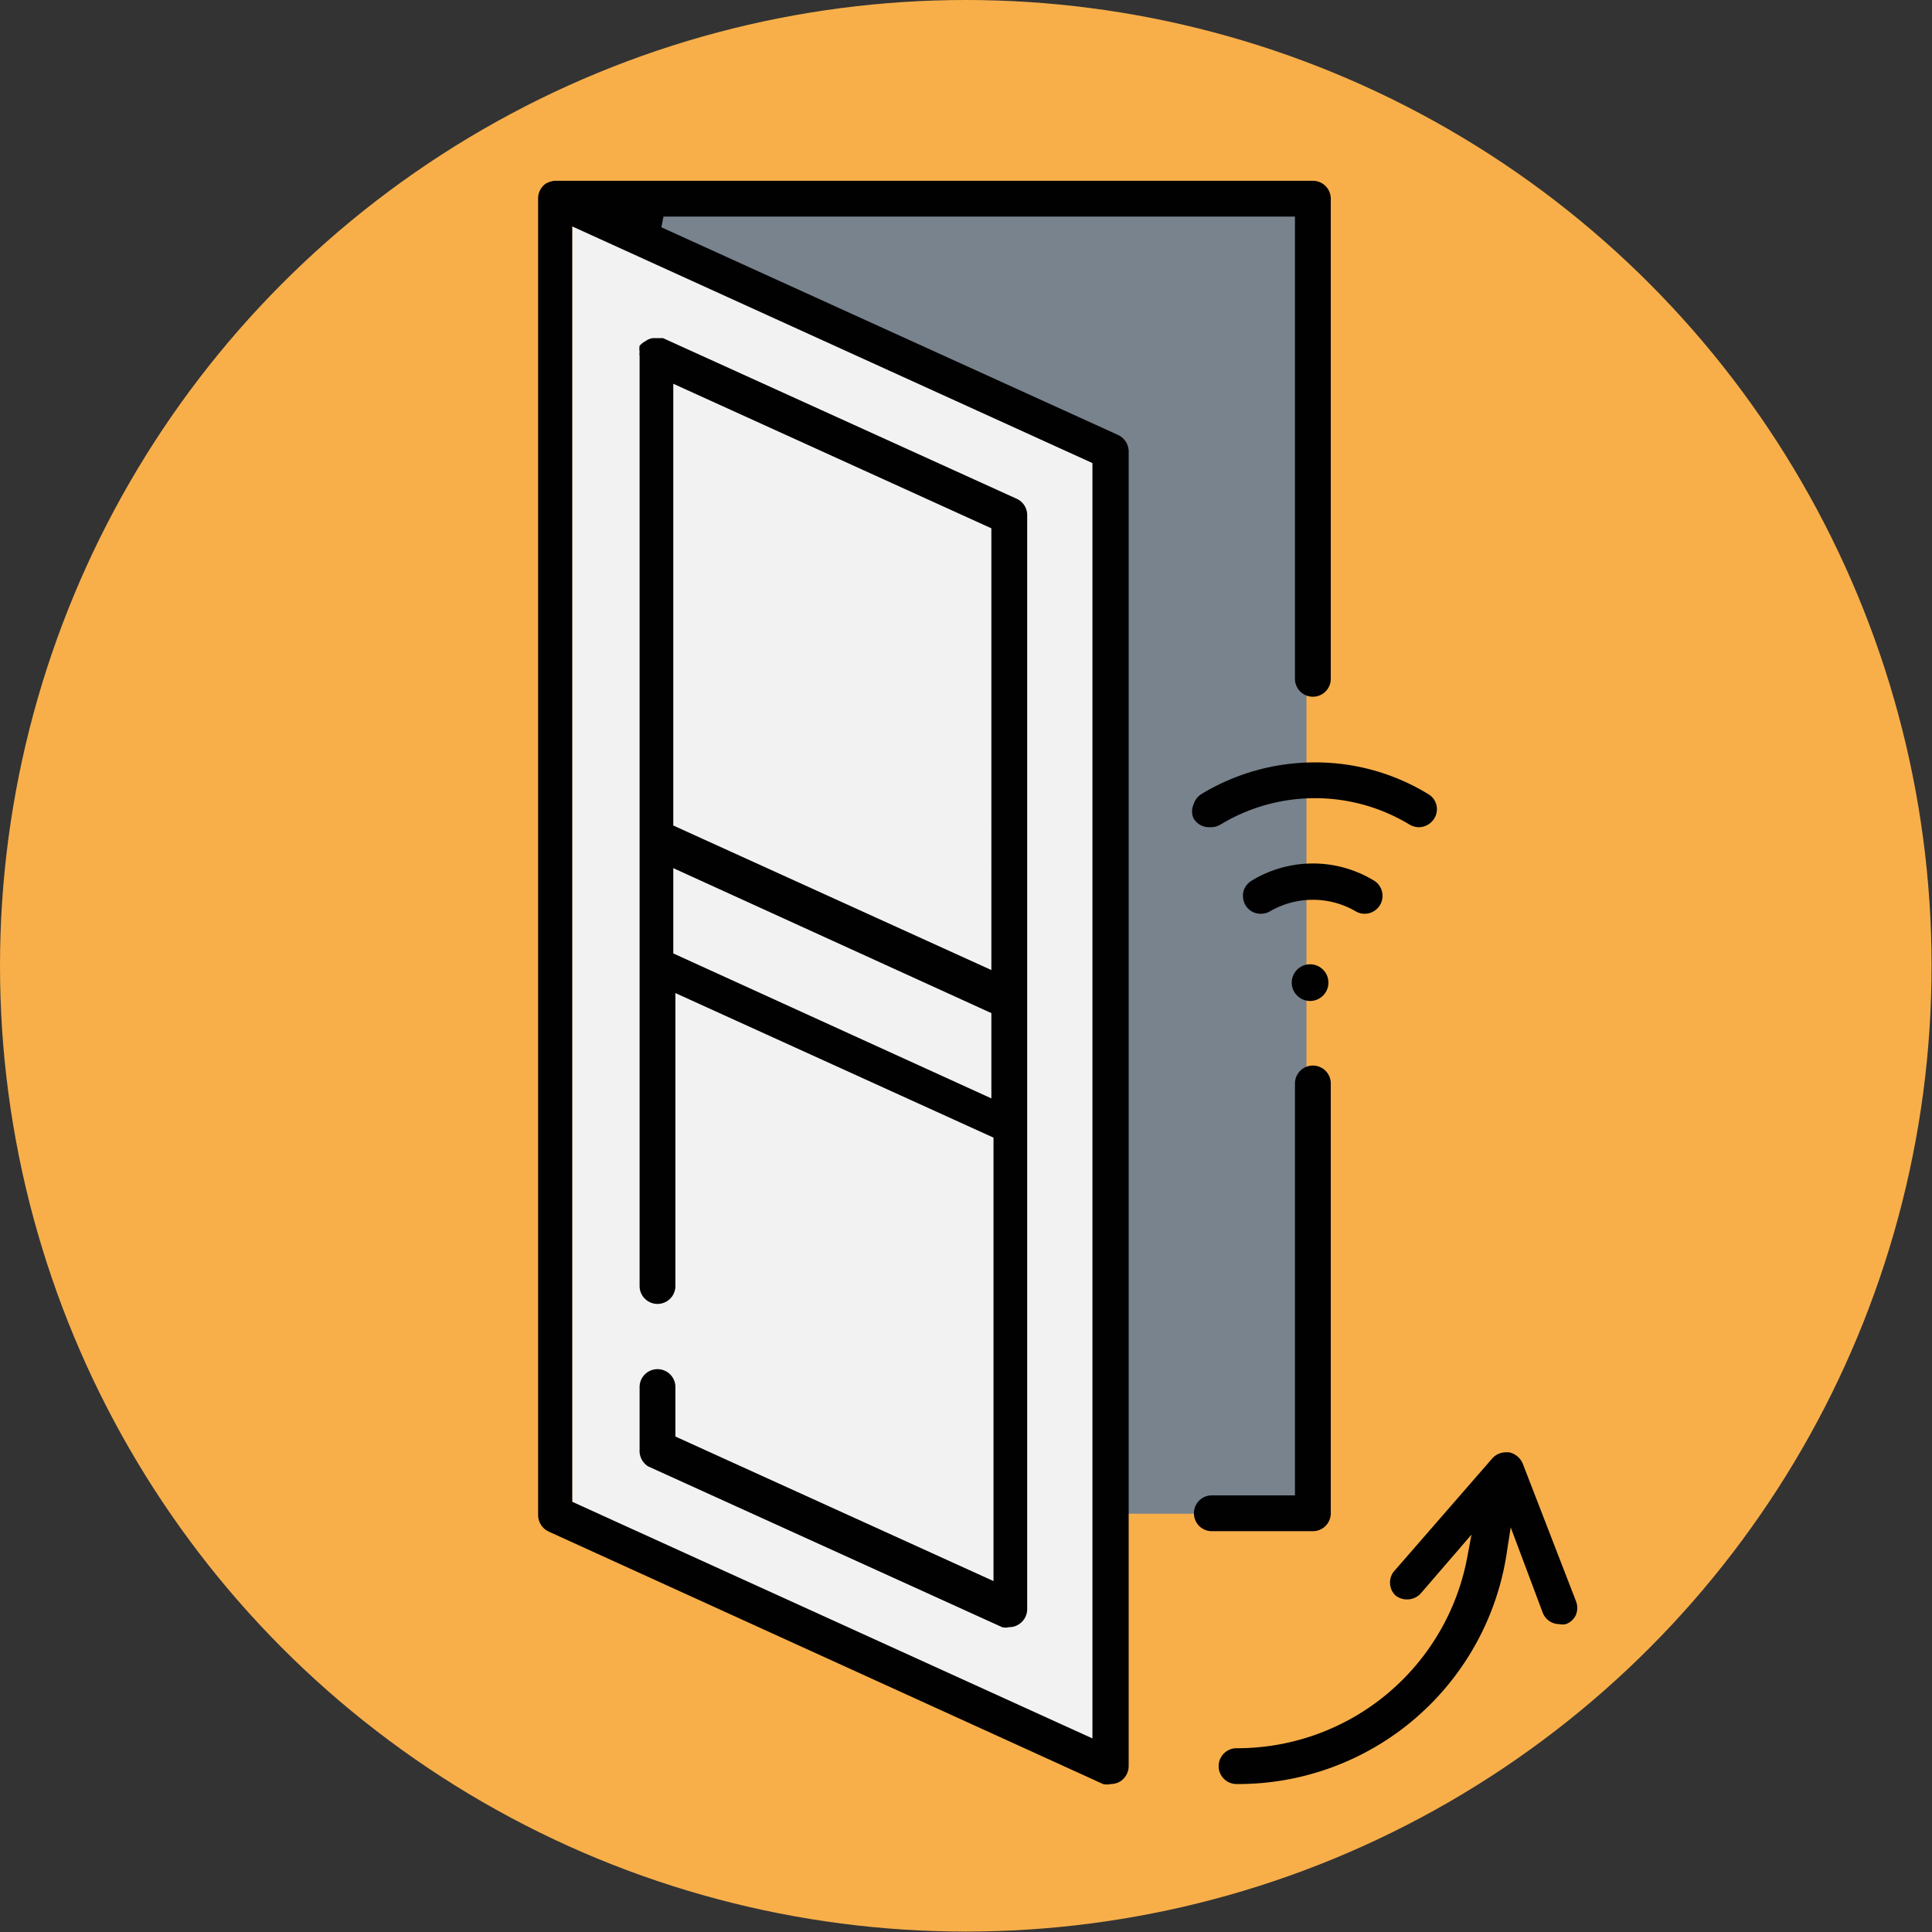 <svg xmlns="http://www.w3.org/2000/svg" viewBox="0 0 45.31 45.31"><rect x="0" y="0" width="45.31" height="45.31" fill="#333333" stroke="none"/><defs><style>.cls-1{fill:#f8af4a;}.cls-2{fill:#79838e;}.cls-3{fill:#f2f2f3;}.cls-4{fill:#010101;}</style></defs><title>Asset 2</title><g id="Layer_2" data-name="Layer 2"><g id="DESIGN"><circle class="cls-1" cx="22.65" cy="22.65" r="22.65"/><rect class="cls-2" x="13.91" y="4.71" width="16.73" height="30.79"/><polygon class="cls-3" points="26.27 41.44 13.42 35.57 13.42 4.74 26.27 10.74 26.27 41.44"/><path class="cls-4" d="M28.42,35.91a.42.42,0,0,1,0-.84h1.95V25.41a.42.42,0,1,1,.84,0V35.49a.42.42,0,0,1-.42.42Z"/><path class="cls-4" d="M26.05,41.84a.39.39,0,0,1-.18,0l-13-5.92a.43.43,0,0,1-.25-.39V4.66a.42.42,0,0,1,.19-.36A.6.6,0,0,1,13,4.24H30.79a.42.42,0,0,1,.42.42V15.92a.42.42,0,1,1-.84,0V5.08H15.56l-.05.25L26.22,10.2a.43.43,0,0,1,.25.39V41.42a.43.43,0,0,1-.2.36A.43.43,0,0,1,26.05,41.84ZM13.42,35.22l12.2,5.55V10.86L13.42,5.31Z"/><path class="cls-4" d="M23.67,38.16a.33.33,0,0,1-.17,0l-8.3-3.77A.43.43,0,0,1,15,34V32.53a.42.42,0,0,1,.84,0v1.16l7.46,3.39V26.68l-7.46-3.39v6.87a.42.42,0,0,1-.84,0V8.35a.34.34,0,0,1,0-.1A.42.42,0,0,1,15,8.11.46.46,0,0,1,15.14,8a.36.36,0,0,1,.17-.07h.15l.09,0,8.3,3.77a.42.42,0,0,1,.24.39V37.74a.42.42,0,0,1-.19.35A.39.39,0,0,1,23.67,38.16Zm-7.88-15.8,7.46,3.4v-2l-7.46-3.4Zm0-3,7.46,3.39V12.39L15.79,9Z"/><path class="cls-4" d="M29,41.84A.42.42,0,0,1,29,41a5.49,5.49,0,0,0,5.42-4.53l.09-.48-1.19,1.38a.43.43,0,0,1-.32.14.42.42,0,0,1-.28-.1.42.42,0,0,1,0-.59L35,34.2a.43.43,0,0,1,.32-.14h.07a.45.45,0,0,1,.32.26l1.25,3.23a.44.44,0,0,1,0,.32.4.4,0,0,1-.24.22.37.37,0,0,1-.15,0,.42.42,0,0,1-.39-.27l-.75-2-.08.51A6.37,6.37,0,0,1,29,41.84Z"/><path class="cls-4" d="M30.79,23.47a.43.43,0,1,1,0-.85.43.43,0,0,1,0,.85Z"/><path class="cls-4" d="M28.35,19.4a.42.42,0,0,1-.36-.21.4.4,0,0,1,0-.32.44.44,0,0,1,.19-.25,5.13,5.13,0,0,1,2.66-.74,5.07,5.07,0,0,1,2.65.74.41.41,0,0,1,.15.57.43.43,0,0,1-.36.21.43.43,0,0,1-.22-.06,4.28,4.28,0,0,0-4.44,0,.43.43,0,0,1-.22.06Z"/><path class="cls-4" d="M29.57,21.43a.41.41,0,0,1-.36-.2.45.45,0,0,1-.05-.32.43.43,0,0,1,.2-.26,2.76,2.76,0,0,1,2.86,0,.42.42,0,0,1-.21.78.4.4,0,0,1-.22-.06,2,2,0,0,0-2,0A.43.43,0,0,1,29.57,21.43Z"/></g></g></svg>